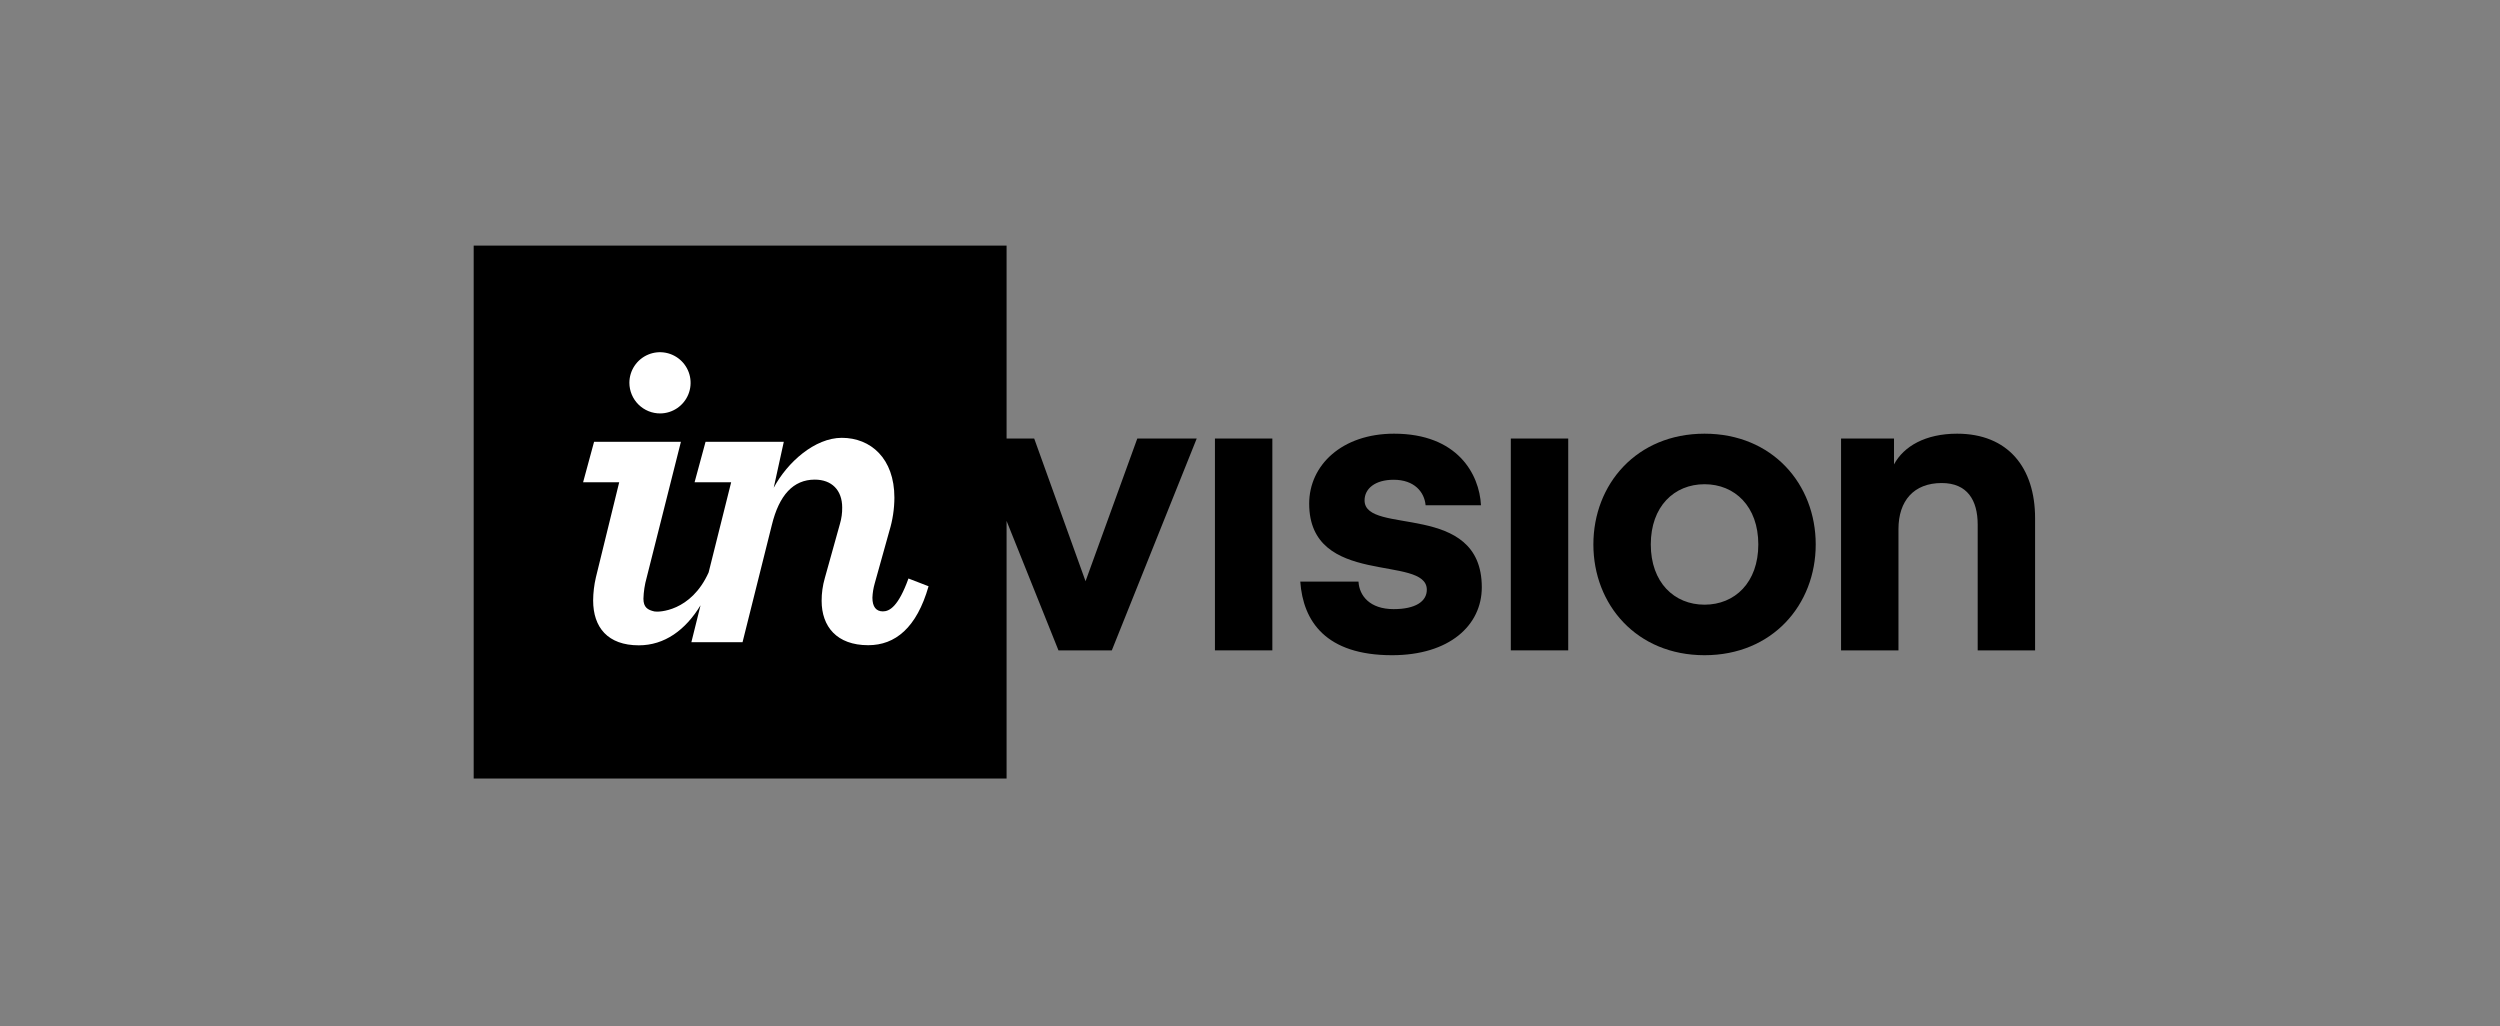<svg width="285" height="117" viewBox="0 0 285 117" fill="none" xmlns="http://www.w3.org/2000/svg">
<rect x="0" y="0" width="285" height="117" fill="#808080" stroke="none"/>
<path d="M123.752 66.26L117.899 49.993H114.75V28H54V88.753H114.75V59.384L120.665 74.142H126.747L136.426 49.993H129.652L123.752 66.26Z" fill="black"/>
<path d="M145.048 49.993H138.503V74.142H145.048V49.993Z" fill="black"/>
<path d="M155.56 57.044C155.56 55.708 156.754 54.693 158.878 54.693C161.227 54.693 162.38 56.078 162.518 57.598H168.832C168.648 54.049 166.158 49.44 158.923 49.44C152.98 49.44 149.247 53.034 149.247 57.412C149.247 66.998 162.657 63.174 162.657 67.23C162.657 68.564 161.365 69.44 158.878 69.44C156.159 69.44 154.961 67.919 154.868 66.306H148.232C148.554 70.824 151.135 74.694 158.694 74.694C165.237 74.694 168.925 71.285 168.925 66.953C168.925 57.044 155.56 61.1 155.56 57.044Z" fill="black"/>
<path d="M178.778 49.993H172.233V74.142H178.778V49.993Z" fill="black"/>
<path d="M194.317 49.44C186.576 49.44 181.645 55.202 181.645 62.067C181.645 68.931 186.576 74.694 194.317 74.694C202.058 74.694 206.992 68.934 206.992 62.067C206.992 55.199 202.06 49.44 194.317 49.44ZM194.317 68.934C190.863 68.934 188.19 66.399 188.19 62.067C188.19 57.734 190.858 55.202 194.317 55.202C197.776 55.202 200.447 57.737 200.447 62.067C200.447 66.397 197.781 68.934 194.317 68.934Z" fill="black"/>
<path d="M223.106 49.44C219.511 49.44 217.024 50.872 215.917 52.944V49.993H209.88V74.142H216.425V60.317C216.425 57.09 218.175 55.066 221.354 55.066C224.259 55.066 225.457 57.002 225.457 59.811V74.145H232V59.071C232 53.311 228.914 49.44 223.106 49.44Z" fill="black"/>
<path d="M75.28 47.131C75.968 47.123 76.639 46.912 77.207 46.524C77.776 46.135 78.217 45.588 78.475 44.949C78.733 44.311 78.796 43.611 78.657 42.936C78.518 42.262 78.182 41.644 77.692 41.16C77.203 40.676 76.581 40.348 75.905 40.216C75.23 40.085 74.53 40.156 73.895 40.422C73.259 40.687 72.717 41.134 72.335 41.707C71.953 42.28 71.75 42.953 71.749 43.642C71.751 44.103 71.844 44.559 72.022 44.985C72.201 45.41 72.461 45.796 72.79 46.12C73.118 46.444 73.506 46.701 73.934 46.874C74.361 47.048 74.819 47.135 75.28 47.131Z" fill="white"/>
<path d="M67.93 65.826C67.73 66.687 67.625 67.568 67.618 68.452C67.618 71.526 69.288 73.567 72.828 73.567C75.766 73.567 78.149 71.822 79.862 69.003L78.817 73.207H84.651L87.993 59.84C88.821 56.443 90.437 54.677 92.886 54.677C94.812 54.677 96.01 55.87 96.01 57.854C96.019 58.489 95.931 59.121 95.75 59.73L94.031 65.895C93.786 66.742 93.663 67.618 93.666 68.499C93.666 71.419 95.385 73.553 98.98 73.553C102.054 73.553 104.503 71.574 105.856 66.833L103.565 65.948C102.419 69.125 101.417 69.698 100.648 69.698C99.88 69.698 99.455 69.177 99.455 68.137C99.477 67.59 99.564 67.047 99.715 66.521L101.386 60.532C101.762 59.3 101.956 58.02 101.961 56.732C101.961 52.251 99.252 49.912 95.967 49.912C92.895 49.912 89.761 52.686 88.205 55.603L89.353 50.366H80.433L79.182 54.98H83.352L80.784 65.256C78.769 69.736 75.055 69.808 74.602 69.705C73.838 69.533 73.351 69.242 73.351 68.251C73.374 67.444 73.497 66.642 73.716 65.864L77.624 50.363H67.725L66.474 54.977H70.589L67.93 65.826Z" fill="white"/>
</svg>
